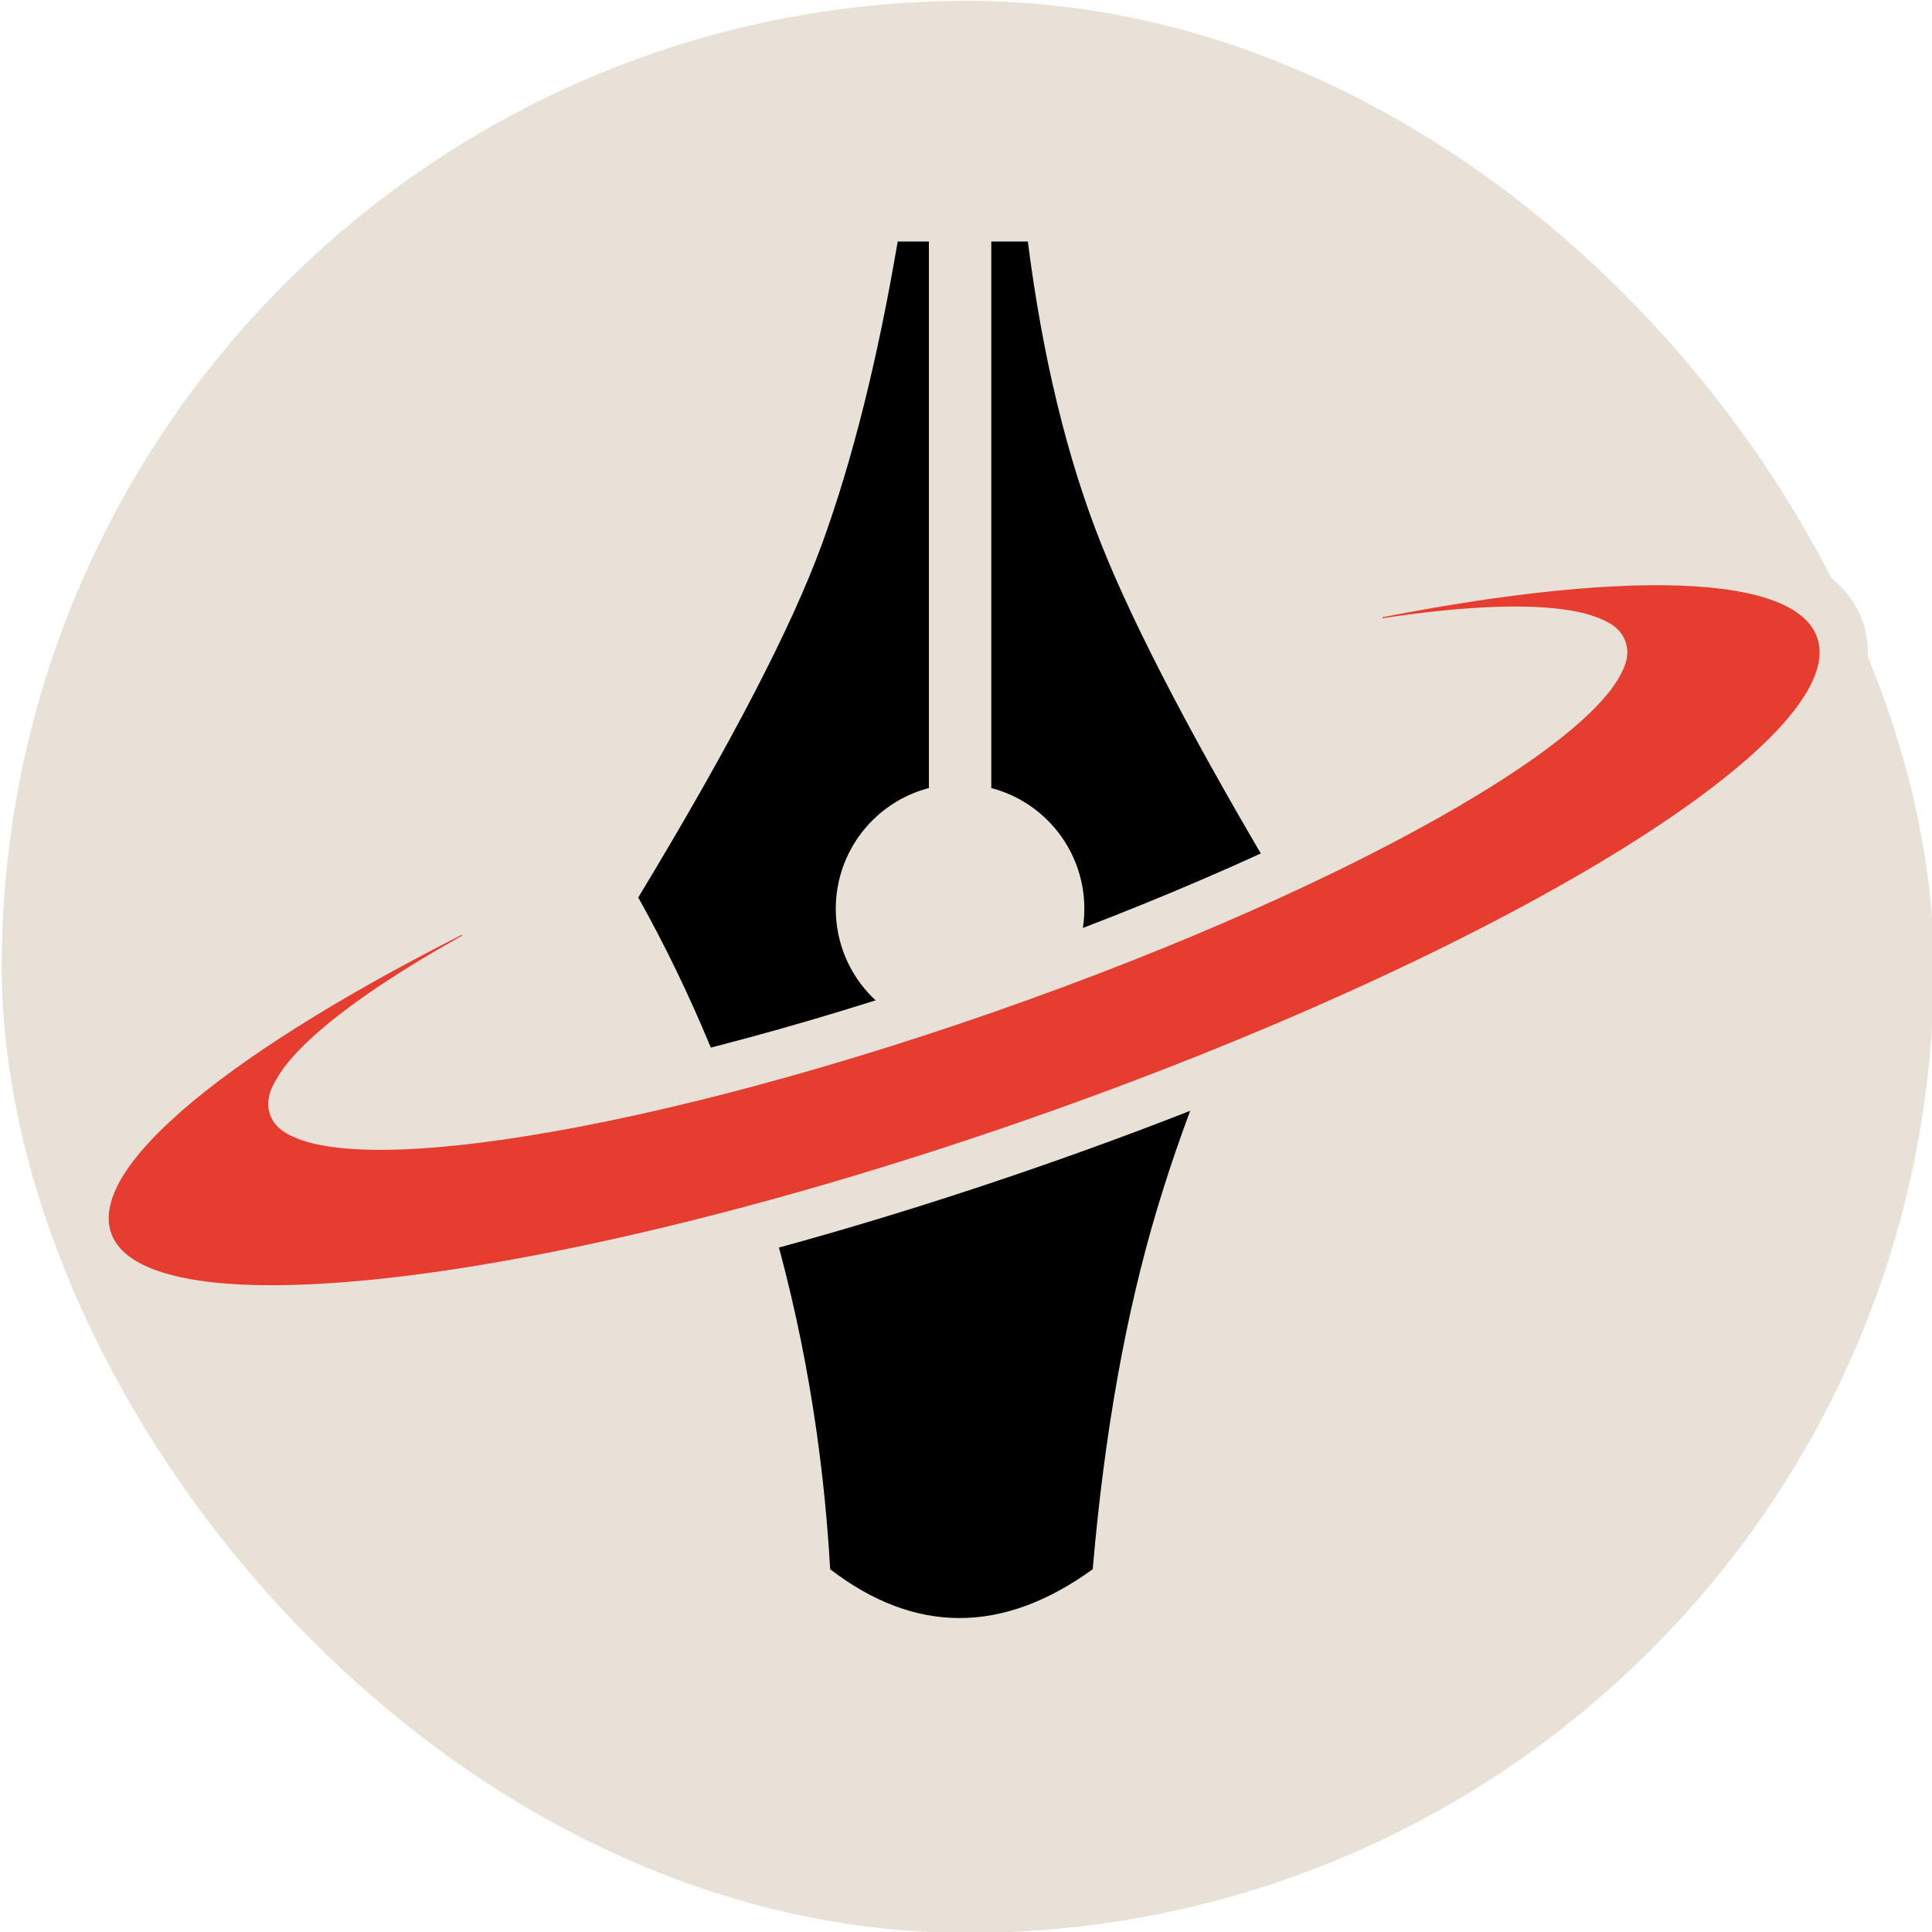 <?xml version="1.0" encoding="UTF-8"?>
<svg width="560px" height="560px" viewBox="0 0 560 560" version="1.1" xmlns="http://www.w3.org/2000/svg" xmlns:xlink="http://www.w3.org/1999/xlink">
    <title>Slice</title>
    <g id="Page-1" stroke="none" stroke-width="1" fill="none" fill-rule="evenodd">
        <g id="logo--01-copy-14" transform="translate(280.305, 280.146) rotate(-360) translate(-280.305, -280.146) translate(-0.195, -0.354)">
            <rect id="Rectangle-Copy" fill="#E8E1D8" x="0.708" y="0.612" width="560" height="560" rx="280"></rect>
            <g id="Group" transform="translate(31.184, 69.864)">
                <path d="M266.936,0.49 C271.217,34.046 278.294,63.243 288.165,88.082 C298.037,112.921 315.986,147.105 342.01,190.633 C326.009,220.633 313.476,250.728 304.41,280.916 C295.345,311.105 289.122,345.913 285.741,385.34 C272.704,394.773 259.835,399.49 247.133,399.49 C234.432,399.49 221.936,394.773 209.644,385.34 C207.561,348.938 201.55,314.13 191.61,280.916 C181.671,247.703 169.137,217.608 154.01,190.633 C180.738,146.463 198.501,112.28 207.3,88.082 C216.099,63.885 223.403,34.687 229.21,0.49 L238.258,0.49 L238.258,158.909 C222.734,162.933 211.266,177.085 211.266,193.926 C211.266,213.897 227.394,230.087 247.289,230.087 C267.184,230.087 283.313,213.897 283.313,193.926 C283.313,177.093 271.856,162.946 256.342,158.915 L256.341,0.49 L266.936,0.49 Z" id="Combined-Shape" fill="#000000"></path>
                <g id="orbit" transform="translate(248.51, 201.49) rotate(360) translate(-248.51, -201.49) translate(0.01, 99.49)" fill="#E53D2F" stroke="#E8E1D8" stroke-width="14">
                    <path d="M361.532,4.412 C399.674,-3.423 432.284,-7.09 455.985,-6.268 C468.332,-5.84 478.382,-4.169 485.756,-1.377 C494.891,2.081 500.235,7.347 502.367,13.618 C504.078,18.653 503.764,24.406 500.99,30.761 C498.733,35.934 494.746,41.63 489.053,47.657 C478.425,58.907 461.592,71.63 439.81,84.911 C398.021,110.389 337.771,138.169 268.942,162.164 C200.11,186.16 135.739,201.826 87.317,207.796 C62.067,210.909 41.058,211.375 25.837,209.132 C17.666,207.928 11.045,205.917 6.11,203.241 C0.034,199.946 -3.729,195.595 -5.448,190.537 C-7.62,184.146 -6.512,176.473 -1.106,167.83 C3.276,160.826 10.596,153.005 20.593,144.717 C39.852,128.753 69.334,110.713 105.926,92.607 L105.926,92.607 L112.358,105.039 C91.79,116.151 75.523,126.757 65.07,136.085 C60.517,140.148 57.122,143.882 55.177,147.302 C54.261,148.913 53.408,150.409 53.869,151.767 C54.231,152.83 55.384,153.402 56.622,154.002 C59.43,155.365 63.259,156.211 67.938,156.729 C79.082,157.963 94.533,157.125 113.142,154.495 C150.737,149.182 200.862,136.507 254.618,117.774 C308.375,99.04 355.59,77.792 388.454,58.551 C404.729,49.022 417.424,40.048 425.462,32.126 C428.85,28.787 431.364,25.719 432.755,22.883 C433.382,21.606 433.95,20.413 433.581,19.327 C433.164,18.1 431.767,17.49 430.275,16.837 C426.986,15.397 422.49,14.559 416.986,14.127 C404.164,13.122 386.392,14.518 365.122,18.003 L365.122,18.003 L364.086,18.175 Z" id="Combined-Shape"></path>
                </g>
            </g>
        </g>
    </g>
</svg>